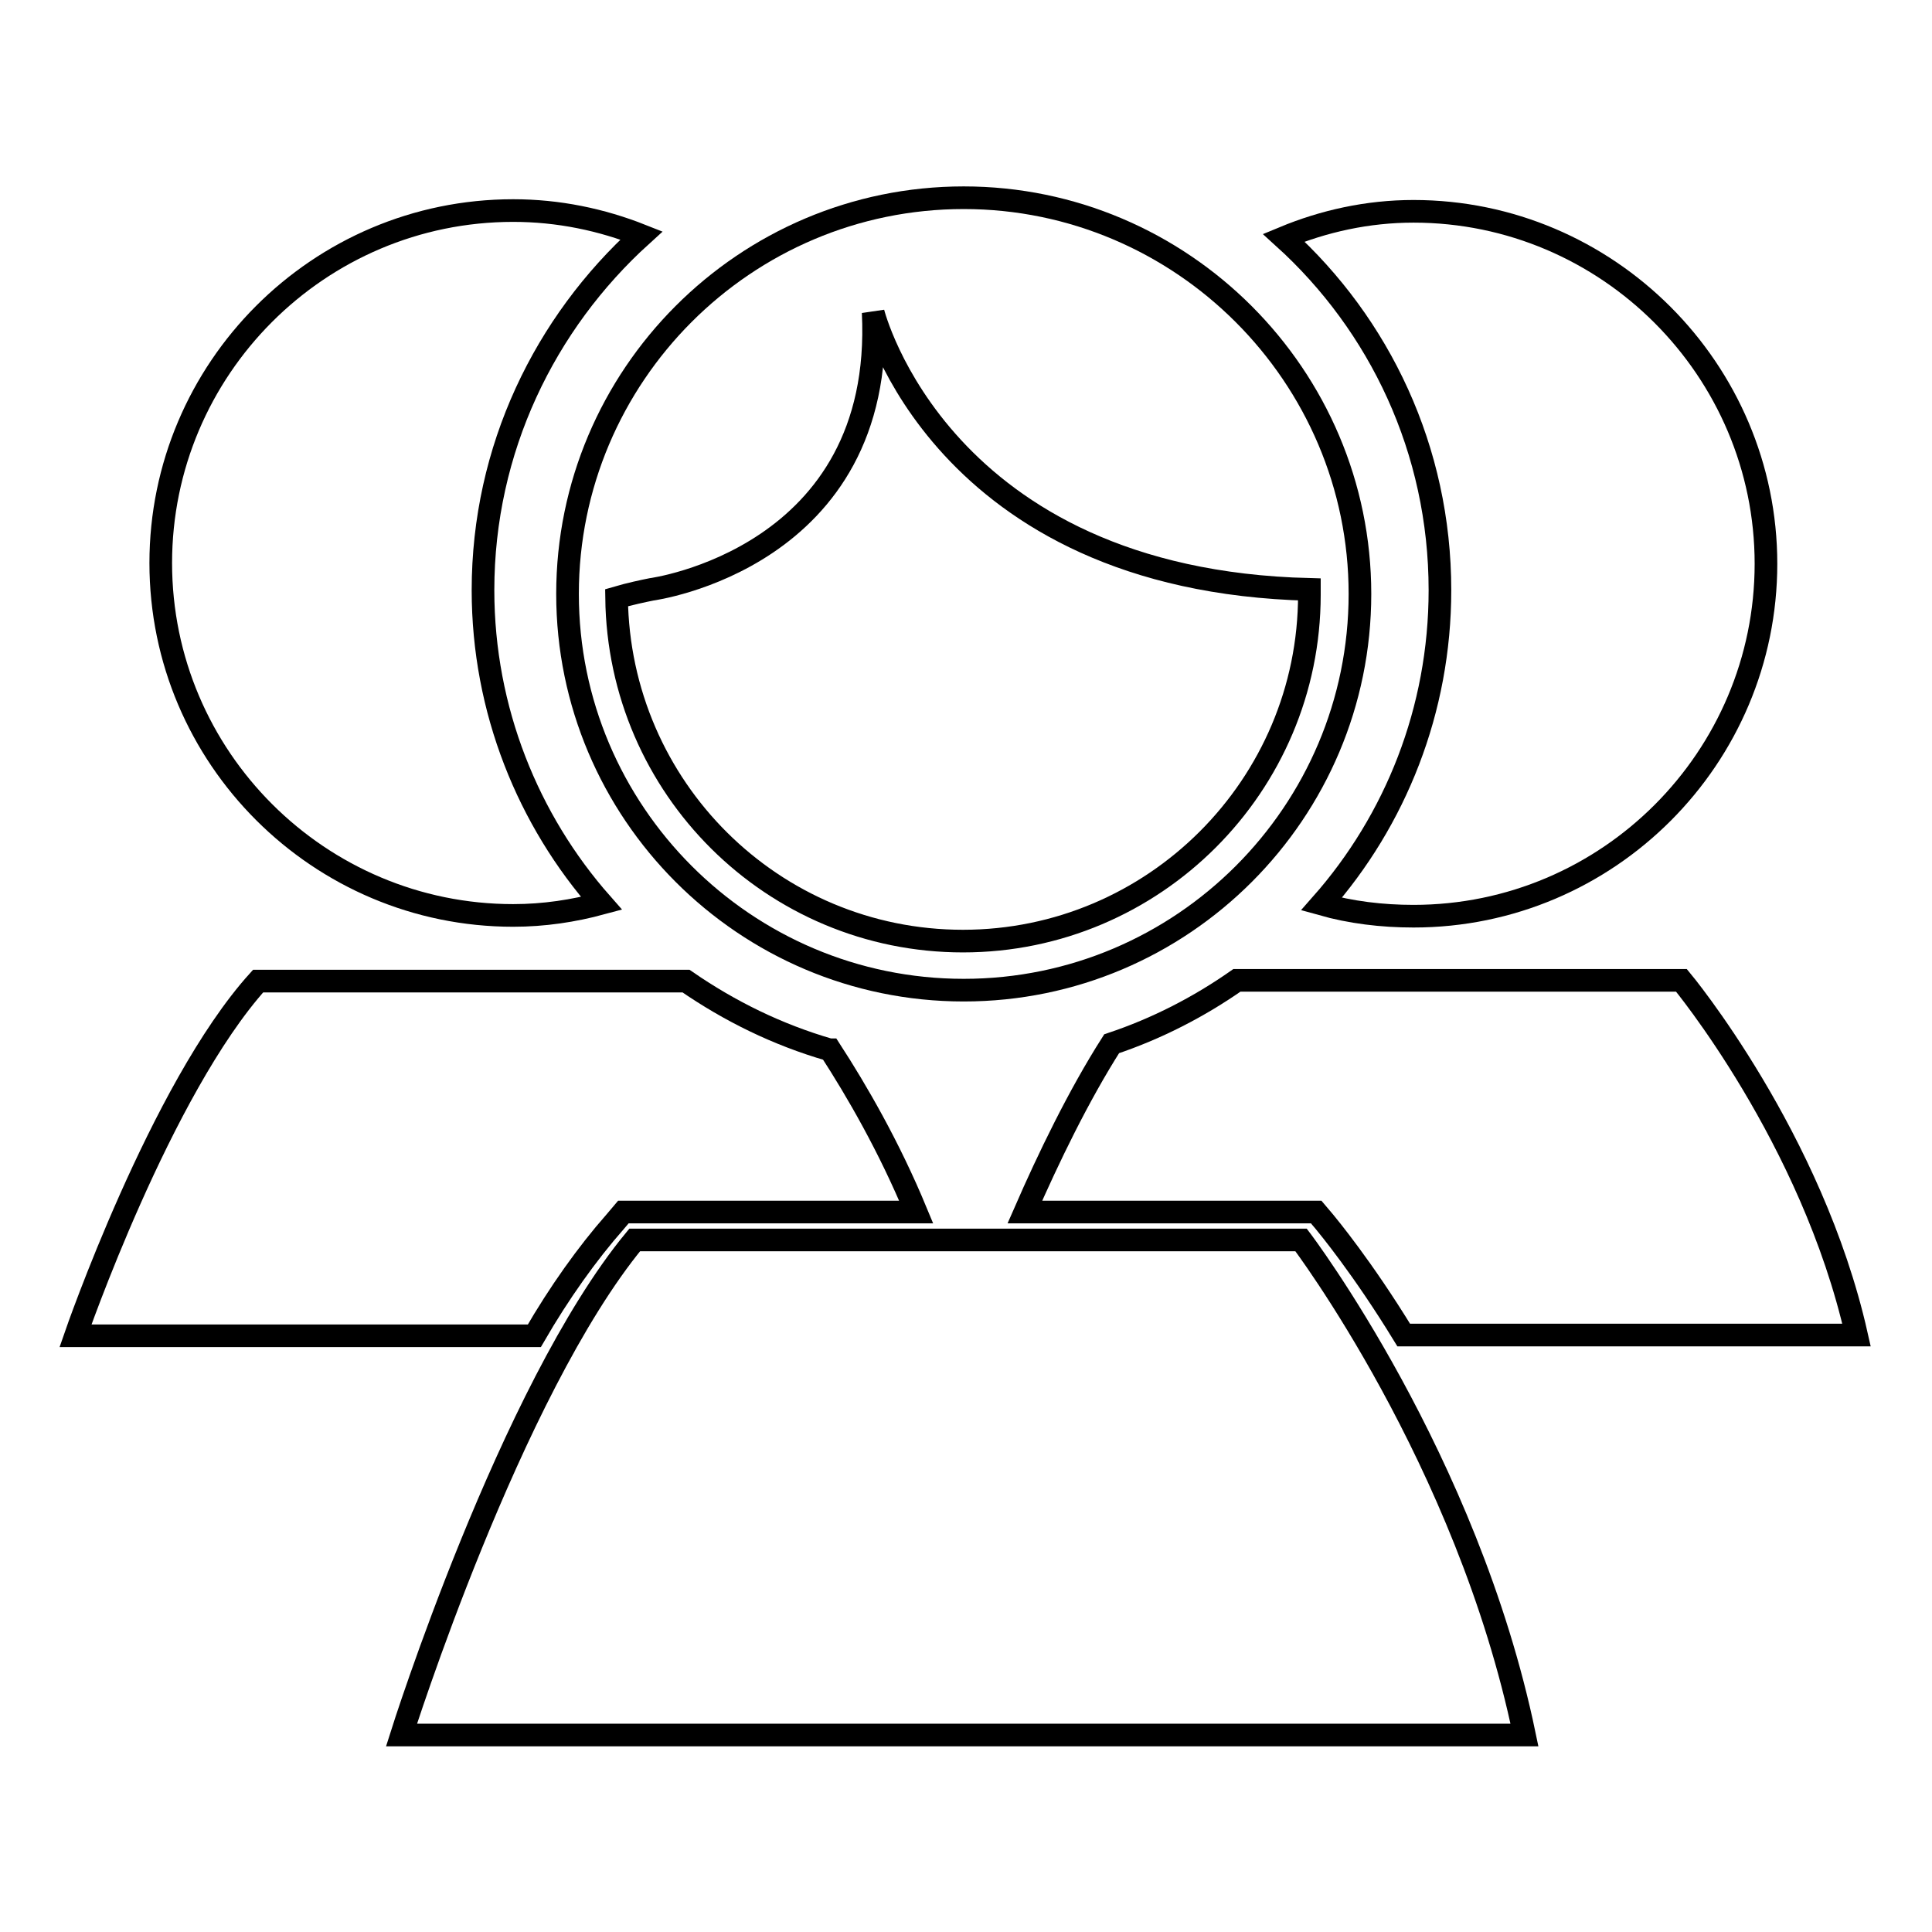<?xml version="1.0" encoding="utf-8"?>
<!-- Svg Vector Icons : http://www.onlinewebfonts.com/icon -->
<!DOCTYPE svg PUBLIC "-//W3C//DTD SVG 1.1//EN" "http://www.w3.org/Graphics/SVG/1.1/DTD/svg11.dtd">
<svg version="1.1" xmlns="http://www.w3.org/2000/svg" xmlns:xlink="http://www.w3.org/1999/xlink" x="0px" y="0px" viewBox="0 0 256 256" enable-background="new 0 0 256 256" xml:space="preserve">
<g><g><path stroke-width="3" fill-opacity="0" stroke="#000000"  d="M127.7,131.2c29,0,52.5-23.6,52.5-52.5s-23.6-52.5-52.5-52.5c-29,0-52.5,23.6-52.5,52.5S98.7,131.2,127.7,131.2z M86.3,78.1c0,0,31-4.1,29.4-36.7c0,0,8.8,35.5,57.8,36.7c0,0.2,0,0.4,0,0.7c0,25.3-20.6,45.9-45.9,45.9c-25.2,0-45.6-20.3-45.9-45.5C83.4,78.7,85.3,78.3,86.3,78.1z"/><path stroke-width="3" fill-opacity="0" stroke="#000000"  d="M172.4,164.3H84.1c-16.5,20-30.9,65.6-30.9,65.6H202C194.4,193.3,172.4,164.3,172.4,164.3z"/><path stroke-width="3" fill-opacity="0" stroke="#000000"  d="M85,31.2c-5.3-2.1-11-3.3-17-3.3c-25.8,0-46.7,21-46.7,46.7c0,25.8,21,46.7,46.7,46.7c4.1,0,8-0.6,11.7-1.6C70,108.7,64,94.1,64,78.2C64,59.5,72.2,42.8,85,31.2z"/><path stroke-width="3" fill-opacity="0" stroke="#000000"  d="M82.6,160.6h38.8c-3.6-8.7-7.9-16.1-11.4-21.5c0,0-0.1,0-0.1,0c-6.9-2-13.2-5.1-19-9.1H34.2c-12.9,14.3-24.2,47-24.2,47h60.8c3.3-5.7,7-10.9,10.7-15.1L82.6,160.6z"/><path stroke-width="3" fill-opacity="0" stroke="#000000"  d="M190.8,78.2c0,15.9-5.9,30.5-15.7,41.6c3.9,1.1,8,1.6,12.2,1.6c25.8,0,46.7-21,46.7-46.7s-21-46.7-46.7-46.7c-6.1,0-11.9,1.3-17.2,3.5C182.8,43,190.8,59.6,190.8,78.2z"/><path stroke-width="3" fill-opacity="0" stroke="#000000"  d="M135.8,160.6h38.6l1.1,1.3c0.4,0.5,5,6,10.5,15H246c-5.9-26.2-23.2-47-23.2-47h-58.9c-5,3.5-10.6,6.4-16.6,8.4C142.9,145.2,138.9,153.5,135.8,160.6z"/></g></g>
</svg>